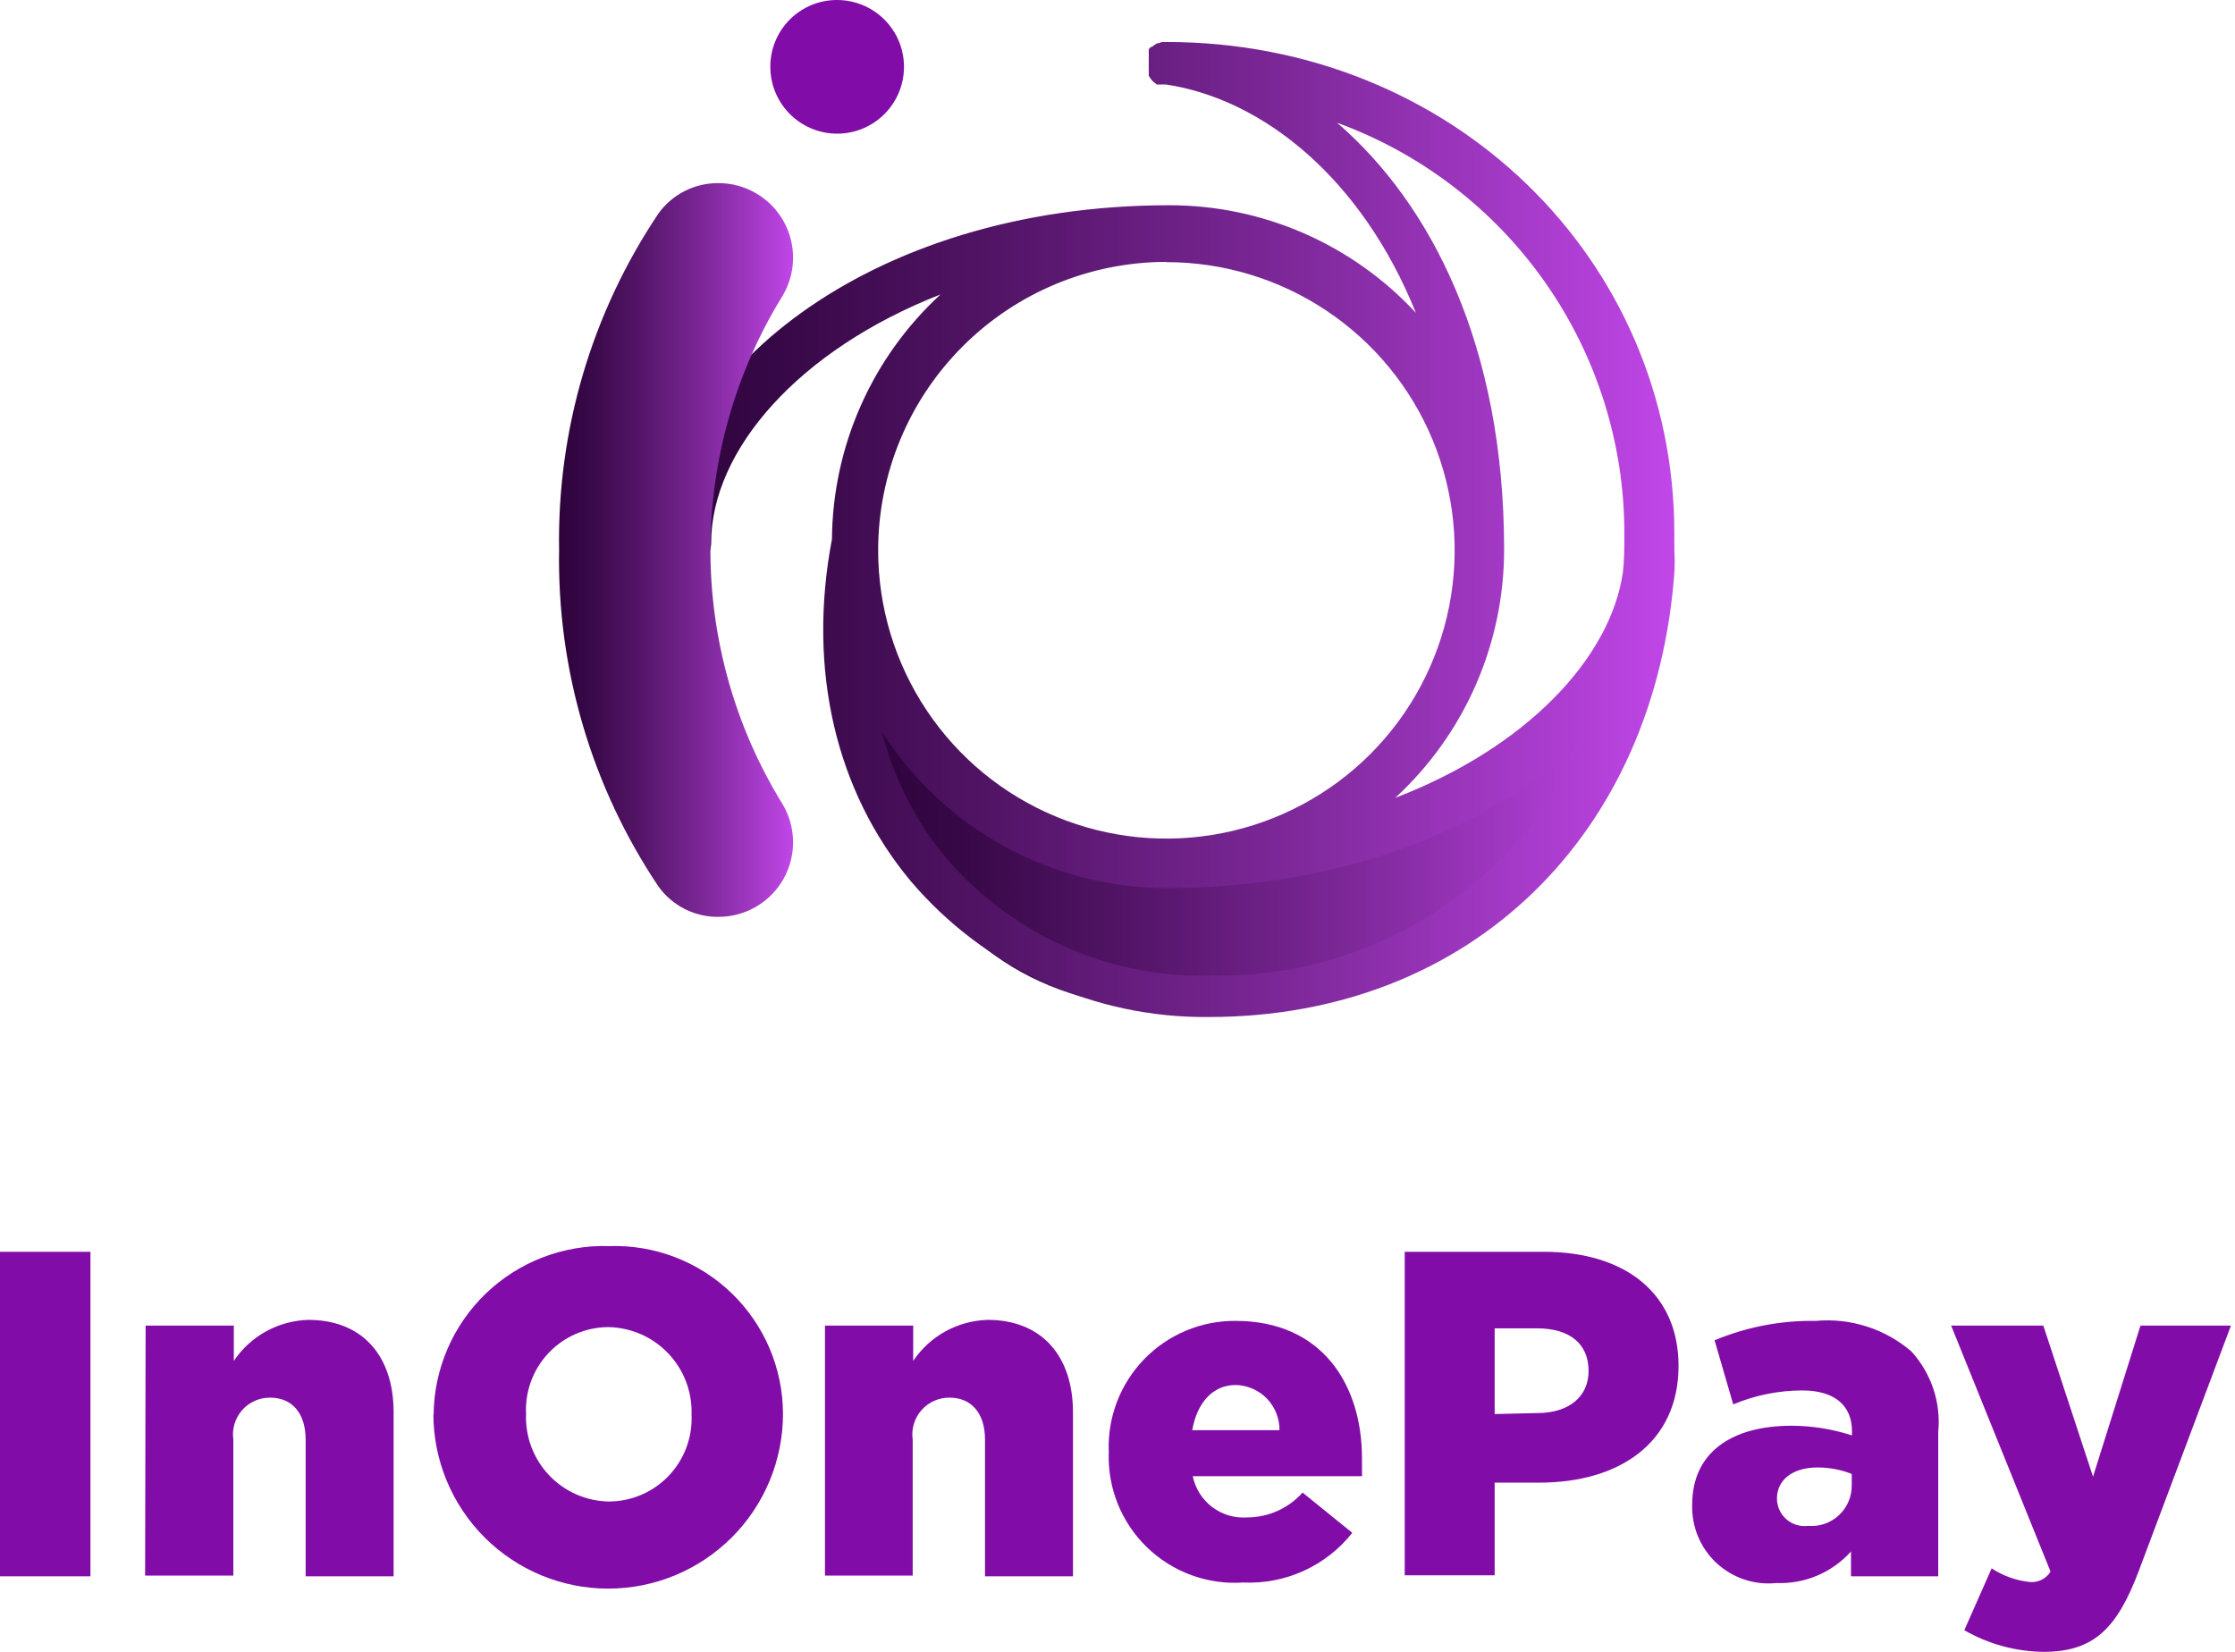 <svg width="184" height="136" viewBox="0 0 184 136" fill="none" xmlns="http://www.w3.org/2000/svg">
<path d="M0 103.064H7.446V129.781H0V103.064Z" fill="#810CA8"/>
<path d="M11.988 109.14H19.25V112.045C19.93 111.033 20.841 110.198 21.909 109.611C22.977 109.024 24.169 108.701 25.388 108.669C29.786 108.669 32.405 111.574 32.405 116.279V129.781H25.163V118.53C25.163 116.279 23.976 115.072 22.258 115.072C21.82 115.065 21.385 115.153 20.984 115.33C20.583 115.507 20.225 115.769 19.936 116.097C19.646 116.426 19.431 116.814 19.305 117.234C19.18 117.654 19.147 118.096 19.21 118.53V129.72H11.947L11.988 109.14Z" fill="#810CA8"/>
<path d="M35.698 116.484C35.713 114.617 36.102 112.772 36.84 111.058C37.578 109.343 38.651 107.794 39.997 106.5C41.342 105.206 42.933 104.194 44.675 103.523C46.417 102.852 48.275 102.536 50.141 102.593C51.995 102.53 53.844 102.841 55.576 103.506C57.308 104.171 58.889 105.177 60.225 106.465C61.561 107.753 62.624 109.297 63.352 111.004C64.079 112.711 64.457 114.546 64.461 116.402C64.461 120.219 62.945 123.879 60.246 126.578C57.547 129.277 53.886 130.794 50.069 130.794C46.252 130.794 42.592 129.277 39.893 126.578C37.194 123.879 35.678 120.219 35.678 116.402L35.698 116.484ZM56.933 116.484C56.965 115.556 56.812 114.631 56.483 113.762C56.154 112.894 55.654 112.101 55.014 111.428C54.374 110.755 53.606 110.217 52.755 109.846C51.904 109.474 50.987 109.275 50.059 109.262C49.141 109.27 48.235 109.462 47.393 109.828C46.552 110.195 45.793 110.727 45.163 111.394C44.532 112.061 44.043 112.848 43.724 113.709C43.406 114.569 43.264 115.485 43.308 116.402C43.27 117.328 43.417 118.252 43.742 119.12C44.067 119.988 44.563 120.782 45.2 121.455C45.837 122.129 46.602 122.667 47.451 123.04C48.299 123.412 49.214 123.61 50.141 123.623C51.061 123.619 51.971 123.428 52.816 123.063C53.661 122.699 54.423 122.167 55.057 121.5C55.692 120.833 56.185 120.045 56.507 119.183C56.829 118.321 56.974 117.403 56.933 116.484Z" fill="#810CA8"/>
<path d="M67.918 109.14H75.18V112.045C75.859 111.033 76.771 110.198 77.839 109.611C78.906 109.024 80.099 108.701 81.317 108.669C85.695 108.669 88.334 111.574 88.334 116.279V129.781H81.093V118.53C81.093 116.279 79.906 115.072 78.188 115.072C77.749 115.065 77.315 115.153 76.914 115.33C76.513 115.507 76.155 115.769 75.865 116.097C75.576 116.426 75.361 116.814 75.235 117.234C75.11 117.654 75.077 118.096 75.139 118.53V129.72H67.918V109.14Z" fill="#810CA8"/>
<path d="M91.281 119.552C91.222 118.149 91.45 116.749 91.949 115.437C92.448 114.124 93.208 112.927 94.183 111.917C95.159 110.907 96.329 110.106 97.624 109.561C98.918 109.017 100.31 108.741 101.714 108.751C108.833 108.751 112.127 113.988 112.127 120.064C112.127 120.514 112.127 121.046 112.127 121.537H98.195C98.401 122.547 98.967 123.448 99.787 124.073C100.607 124.697 101.626 125.003 102.655 124.933C103.52 124.934 104.375 124.752 105.165 124.4C105.954 124.047 106.661 123.532 107.237 122.887L111.329 126.201C110.263 127.546 108.893 128.619 107.332 129.33C105.77 130.041 104.062 130.371 102.348 130.292C100.897 130.391 99.442 130.183 98.076 129.683C96.711 129.182 95.466 128.4 94.422 127.388C93.378 126.375 92.559 125.154 92.018 123.804C91.477 122.454 91.226 121.006 91.281 119.552ZM105.335 117.752C105.346 116.782 104.974 115.848 104.3 115.15C103.626 114.453 102.704 114.05 101.734 114.029C99.832 114.029 98.543 115.502 98.154 117.752H105.335Z" fill="#810CA8"/>
<path d="M115.645 103.064H127.101C133.852 103.064 138.189 106.542 138.189 112.454C138.189 118.755 133.361 122.069 126.712 122.069H123.051V129.699H115.645V103.064ZM126.549 116.341C129.188 116.341 130.783 114.97 130.783 112.883C130.783 110.592 129.188 109.365 126.528 109.365H123.051V116.422L126.549 116.341Z" fill="#810CA8"/>
<path d="M139.314 123.869C139.314 119.593 142.546 117.384 147.497 117.384C149.186 117.389 150.863 117.658 152.468 118.182V117.834C152.468 115.788 151.118 114.479 148.377 114.479C146.424 114.481 144.491 114.871 142.69 115.625L141.155 110.347C143.799 109.248 146.64 108.705 149.502 108.751C150.913 108.624 152.335 108.781 153.684 109.213C155.034 109.646 156.283 110.344 157.357 111.267C158.171 112.159 158.788 113.211 159.169 114.357C159.549 115.502 159.685 116.715 159.567 117.916V129.781H152.386V127.735C151.618 128.594 150.67 129.272 149.609 129.721C148.548 130.17 147.4 130.38 146.249 130.333C145.355 130.428 144.452 130.329 143.599 130.044C142.747 129.759 141.966 129.294 141.308 128.682C140.651 128.069 140.133 127.322 139.789 126.492C139.445 125.662 139.283 124.767 139.314 123.869ZM152.448 122.294V121.353C151.549 120.998 150.591 120.818 149.625 120.821C147.579 120.821 146.29 121.844 146.29 123.378C146.29 123.7 146.359 124.018 146.492 124.312C146.625 124.605 146.819 124.867 147.061 125.08C147.303 125.293 147.587 125.452 147.895 125.546C148.203 125.641 148.528 125.669 148.847 125.628C149.308 125.668 149.771 125.611 150.208 125.462C150.646 125.312 151.047 125.072 151.386 124.758C151.725 124.444 151.994 124.062 152.177 123.638C152.36 123.214 152.452 122.756 152.448 122.294Z" fill="#810CA8"/>
<path d="M161.715 134.22L163.965 129.126C164.915 129.754 166.003 130.14 167.136 130.251C167.468 130.277 167.8 130.211 168.096 130.059C168.392 129.907 168.641 129.677 168.814 129.392L160.631 109.14H168.22L172.312 121.578L176.219 109.14H183.666L176.096 129.29C174.296 134.097 172.353 136 168.241 136C165.949 135.975 163.702 135.362 161.715 134.22Z" fill="#810CA8"/>
<path d="M71.416 53.066C71.416 53.066 83.691 85.573 124.421 63.152L135.652 47.42C135.652 47.42 132.256 77.594 103.534 82.463C74.812 87.332 71.416 60.901 71.416 60.901V53.066Z" fill="url(#paint0_linear_1_3152)"/>
<path d="M137.841 45.272C137.851 45.129 137.851 44.985 137.841 44.842V43.922C137.841 21.235 119.429 3.457 96.047 3.457H95.76H95.658L95.372 3.56H95.269L95.044 3.703C94.968 3.746 94.898 3.801 94.84 3.866H94.737L94.574 4.051C94.57 4.098 94.57 4.146 94.574 4.194C94.563 4.255 94.563 4.317 94.574 4.378V4.542V4.726V4.93C94.564 4.977 94.564 5.026 94.574 5.073V5.278C94.563 5.353 94.563 5.428 94.574 5.503C94.574 5.503 94.574 5.626 94.574 5.687V5.892V6.076C94.58 6.13 94.58 6.185 94.574 6.239C94.603 6.297 94.637 6.352 94.676 6.403L94.799 6.567L94.921 6.71L95.085 6.833L95.228 6.956H95.412H95.597H95.781H95.985C104.025 8.163 112.126 14.729 116.565 25.756C113.975 22.961 110.836 20.732 107.344 19.207C103.851 17.683 100.082 16.897 96.272 16.898C71.252 16.898 54.457 31.218 54.457 44.699C54.457 45.242 54.673 45.762 55.056 46.146C55.44 46.529 55.96 46.745 56.503 46.745C57.045 46.745 57.566 46.529 57.949 46.146C58.333 45.762 58.548 45.242 58.548 44.699C58.548 37.048 65.77 28.804 77.431 24.242C74.64 26.809 72.406 29.922 70.868 33.389C69.33 36.855 68.521 40.6 68.491 44.392C66.445 55.153 68.818 65.156 74.976 72.542C77.995 76.095 81.76 78.94 86.002 80.874C90.245 82.808 94.862 83.784 99.524 83.732C121.025 83.732 136.348 68.757 137.861 46.909C137.882 46.363 137.875 45.817 137.841 45.272ZM110.08 10.106C117.018 12.638 123.009 17.242 127.239 23.296C131.47 29.349 133.736 36.557 133.729 43.942C133.729 45.026 133.729 46.09 133.606 47.134C132.563 54.253 125.587 61.576 114.867 65.688C117.695 63.084 119.951 59.921 121.494 56.4C123.036 52.879 123.831 49.075 123.828 45.231C123.828 28.517 117.854 16.816 110.08 10.106ZM96.006 21.582C100.701 21.578 105.292 22.967 109.197 25.573C113.103 28.179 116.148 31.885 117.946 36.222C119.745 40.559 120.217 45.332 119.302 49.938C118.387 54.543 116.126 58.773 112.806 62.093C109.486 65.413 105.256 67.673 100.651 68.588C96.046 69.503 91.272 69.032 86.936 67.233C82.599 65.434 78.893 62.39 76.287 58.484C73.681 54.578 72.292 49.988 72.296 45.292C72.301 39.004 74.8 32.974 79.245 28.526C83.69 24.077 89.717 21.573 96.006 21.562V21.582ZM99.34 80.336C95.264 80.392 91.226 79.549 87.513 77.865C83.8 76.182 80.504 73.701 77.86 70.598C75.362 67.58 73.566 64.044 72.603 60.247C75.111 64.182 78.57 67.424 82.659 69.672C86.749 71.921 91.339 73.105 96.006 73.114C110.981 73.114 122.989 67.959 130.251 60.963C127.6 66.891 123.245 71.897 117.741 75.343C112.236 78.789 105.831 80.52 99.34 80.315V80.336Z" fill="url(#paint1_linear_1_3152)"/>
<path d="M46.029 45.272C45.863 55.13 48.719 64.803 54.212 72.992C54.776 73.774 55.521 74.409 56.382 74.844C57.244 75.278 58.198 75.499 59.162 75.487C60.257 75.486 61.332 75.192 62.275 74.635C63.217 74.078 63.994 73.28 64.524 72.322C65.054 71.364 65.318 70.281 65.289 69.187C65.26 68.093 64.939 67.026 64.359 66.097C60.519 59.833 58.487 52.629 58.487 45.282C58.487 37.935 60.519 30.731 64.359 24.467C64.94 23.537 65.261 22.468 65.289 21.372C65.318 20.276 65.052 19.192 64.519 18.234C63.987 17.275 63.207 16.477 62.261 15.922C61.316 15.366 60.239 15.075 59.142 15.077C58.181 15.069 57.231 15.291 56.373 15.725C55.516 16.159 54.774 16.793 54.212 17.573C48.718 25.753 45.862 35.42 46.029 45.272Z" fill="url(#paint2_linear_1_3152)"/>
<path d="M63.417 5.503C63.417 6.591 63.74 7.655 64.345 8.56C64.95 9.465 65.809 10.171 66.815 10.587C67.82 11.004 68.927 11.113 69.994 10.9C71.062 10.688 72.042 10.164 72.812 9.394C73.581 8.625 74.106 7.644 74.318 6.577C74.53 5.509 74.421 4.403 74.005 3.397C73.588 2.392 72.883 1.532 71.978 0.928C71.073 0.323 70.009 3.83045e-05 68.921 3.83045e-05C68.197 -0.003 67.48 0.138 66.811 0.413C66.143 0.689 65.535 1.094 65.023 1.606C64.512 2.117 64.106 2.725 63.831 3.394C63.555 4.063 63.415 4.78 63.417 5.503Z" fill="#810CA8"/>
<defs>
<linearGradient id="paint0_linear_1_3152" x1="71.416" y1="65.136" x2="135.652" y2="65.136" gradientUnits="userSpaceOnUse">
<stop stop-color="#2D033B"/>
<stop offset="0.12" stop-color="#370847"/>
<stop offset="0.33" stop-color="#521466"/>
<stop offset="0.62" stop-color="#7D2899"/>
<stop offset="0.96" stop-color="#B943DF"/>
<stop offset="1" stop-color="#C147E9"/>
</linearGradient>
<linearGradient id="paint1_linear_1_3152" x1="54.191" y1="43.922" x2="137.841" y2="43.922" gradientUnits="userSpaceOnUse">
<stop stop-color="#2D033B"/>
<stop offset="0.12" stop-color="#370847"/>
<stop offset="0.33" stop-color="#521466"/>
<stop offset="0.62" stop-color="#7D2899"/>
<stop offset="0.96" stop-color="#B943DF"/>
<stop offset="1" stop-color="#C147E9"/>
</linearGradient>
<linearGradient id="paint2_linear_1_3152" x1="46.029" y1="45.272" x2="65.3" y2="45.272" gradientUnits="userSpaceOnUse">
<stop stop-color="#2D033B"/>
<stop offset="0.12" stop-color="#370847"/>
<stop offset="0.33" stop-color="#521466"/>
<stop offset="0.62" stop-color="#7D2899"/>
<stop offset="0.96" stop-color="#B943DF"/>
<stop offset="1" stop-color="#C147E9"/>
</linearGradient>
</defs>
</svg>

